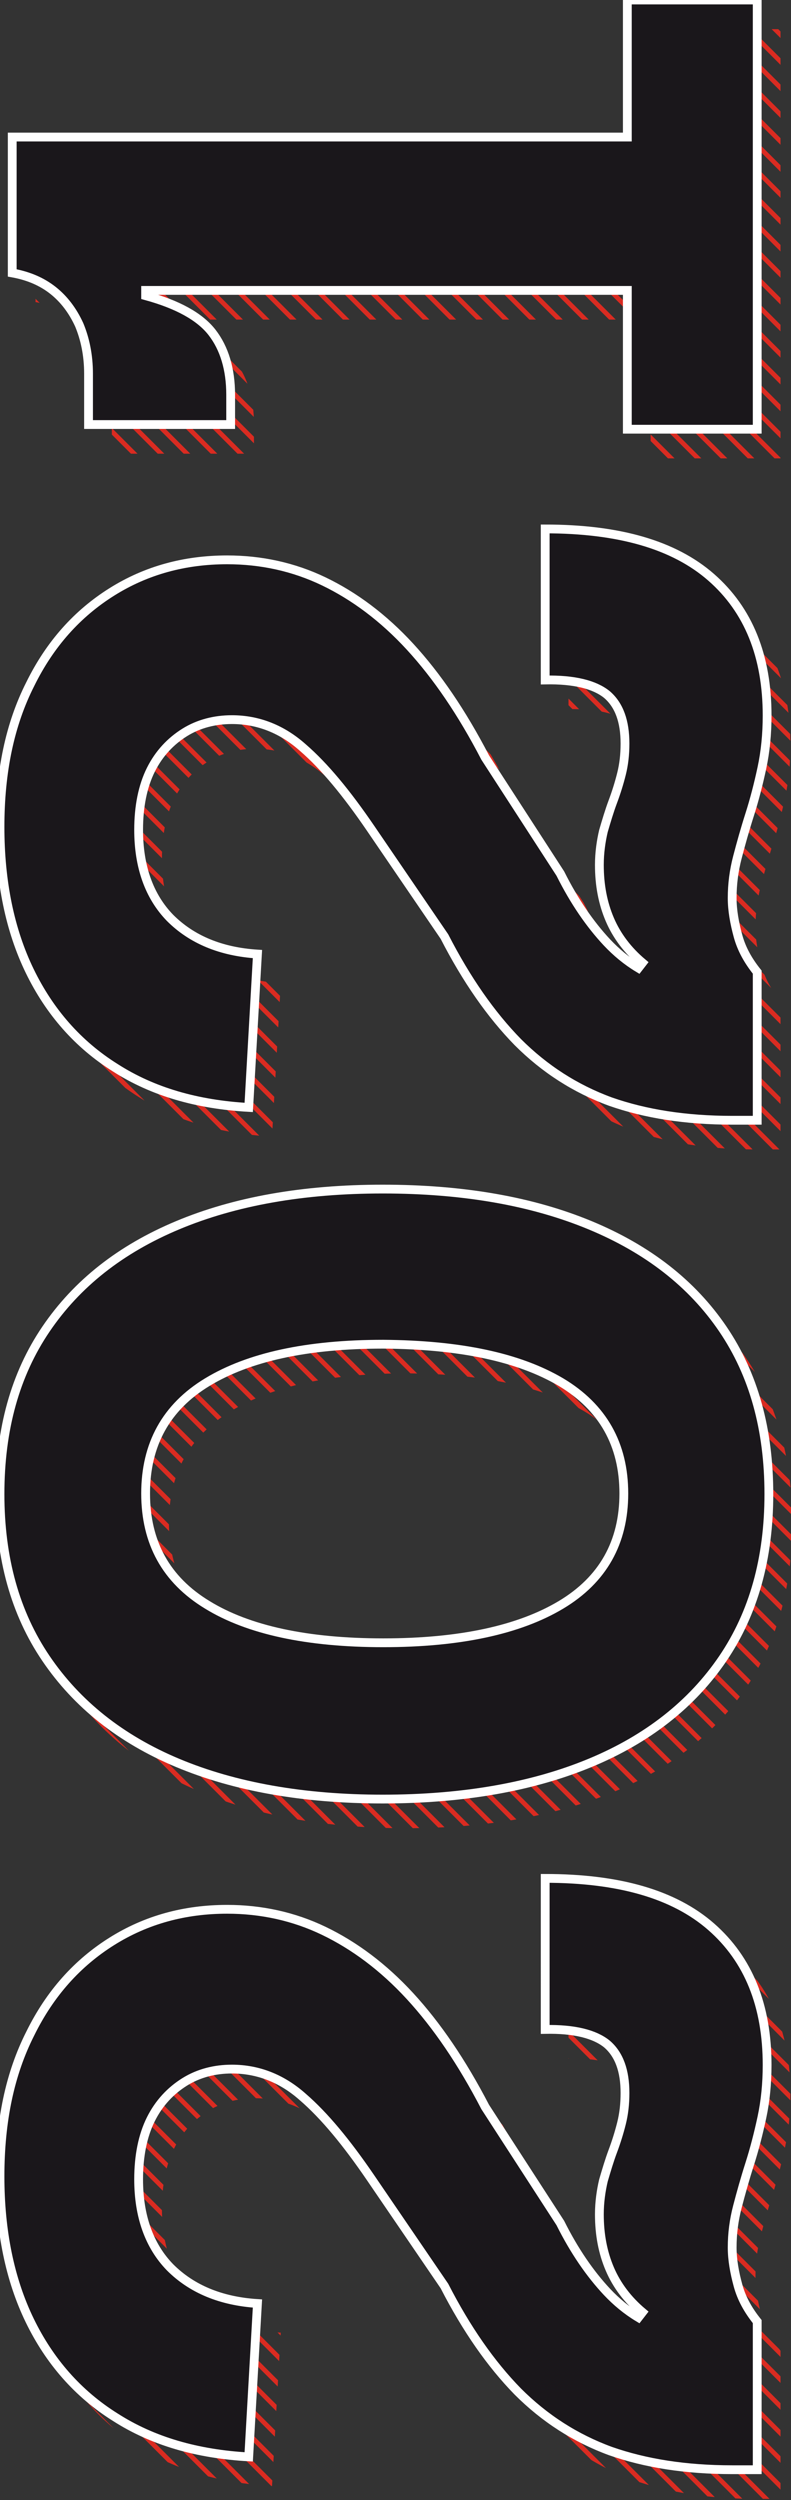 <?xml version="1.0" encoding="utf-8"?>
<!-- Generator: Adobe Illustrator 27.9.0, SVG Export Plug-In . SVG Version: 6.00 Build 0)  -->
<svg version="1.1" id="Capa_1" xmlns="http://www.w3.org/2000/svg" xmlns:xlink="http://www.w3.org/1999/xlink" x="0px" y="0px"
	 viewBox="0 0 135.8 428.7" style="enable-background:new 0 0 135.8 428.7;" xml:space="preserve">
<rect x="0" y="0" width="135.8" height="428.7" fill="#333333" stroke="none"/>
<style type="text/css">
	.st0{clip-path:url(#SVGID_00000057864710776116999770000011377407991236991126_);}
	.st1{fill:#DA2B21;}
	.st2{fill:#1A171B;stroke:#FFFFFF;stroke-width:1.509;stroke-miterlimit:10;}
</style>
<g>
	<g>
		<defs>
			<path id="SVGID_1_" d="M135.7,359.1c0,3.2-0.3,6.2-0.9,9c-0.6,2.8-1.3,5.5-2.1,8s-1.5,5-2.1,7.3c-0.6,2.3-0.9,4.6-0.9,7
				c0,2.1,0.4,4.3,1,6.5s1.7,4.2,3.3,6.2v4.4v5.2v15.8h-4.3c-8,0-14.9-1.1-20.9-3.2c-6-2.2-11.3-5.6-15.9-10.2
				c-4.6-4.7-8.8-10.7-12.6-18.1l-12.7-18.6c-4.1-6-7.9-10.6-11.6-13.8c-3.6-3.2-7.7-4.8-12.2-4.8c-2.9,0-5.7,0.7-8.1,2.2
				c-2.4,1.5-4.4,3.6-5.8,6.4s-2.1,6.3-2.1,10.3c0,6.3,1.8,11.4,5.4,15.1c3.7,3.7,8.7,5.8,15,6.2l-1.5,26.3
				c-8.9-0.5-16.5-2.7-22.9-6.8c-6.4-4-11.3-9.6-14.7-16.6c-3.4-7-5.1-15.3-5.1-24.7c0-9.5,1.7-17.6,5.2-24.5
				c3.4-6.9,8.1-12.1,14-15.8c5.9-3.7,12.5-5.5,19.8-5.5c5.8,0,11.4,1.2,16.6,3.7s10.2,6.2,14.8,11.2s8.9,11.3,12.9,19l12.9,19.9
				c2.4,4.8,5.1,8.7,8,11.8c1.6,1.7,3.4,3.2,5.4,4.4l0.7-0.9c-2.5-2.1-4.4-4.6-5.6-7.4s-1.8-5.9-1.8-9.4c0-2.1,0.3-4.1,0.7-5.8
				c0.5-1.7,1-3.4,1.6-5c0.6-1.6,1.1-3.2,1.5-4.8c0.4-1.6,0.6-3.3,0.6-5.2c0-3.8-1-6.6-3.1-8.4c-2.1-1.7-5.6-2.6-10.6-2.5v-25.9
				c12.6,0,22.1,2.7,28.5,8.3C132.5,341,135.7,348.9,135.7,359.1z M23.8,188.1c6.4,4.1,14,6.3,22.9,6.8l1.5-26.3
				c-6.3-0.4-11.3-2.5-15-6.2c-3.6-3.7-5.4-8.8-5.4-15.1c0-4,0.7-7.5,2.1-10.3s3.4-4.9,5.8-6.4c2.4-1.5,5.2-2.2,8.1-2.2
				c4.5,0,8.6,1.6,12.2,4.8c3.7,3.2,7.5,7.8,11.6,13.8l12.7,18.6c3.8,7.4,8,13.4,12.6,18.1c4.6,4.6,9.9,8,15.9,10.2
				c6,2.1,12.9,3.2,20.9,3.2h4.3v-15.8v-5.2v-4.4c-1.6-2-2.7-4-3.3-6.2s-1-4.4-1-6.5c0-2.4,0.3-4.7,0.9-7c0.6-2.3,1.3-4.8,2.1-7.3
				s1.5-5.2,2.1-8c0.6-2.8,0.9-5.8,0.9-9c0-10.2-3.2-18.1-9.6-23.7c-6.4-5.6-15.9-8.3-28.5-8.3v25.9c5-0.1,8.5,0.8,10.6,2.5
				c2.1,1.8,3.1,4.6,3.1,8.4c0,1.9-0.2,3.6-0.6,5.2c-0.4,1.6-0.9,3.2-1.5,4.8c-0.6,1.6-1.1,3.3-1.6,5c-0.4,1.7-0.7,3.7-0.7,5.8
				c0,3.5,0.6,6.6,1.8,9.4s3.1,5.3,5.6,7.4l-0.7,0.9c-2-1.2-3.8-2.7-5.4-4.4c-2.9-3.1-5.6-7-8-11.8l-12.9-19.9
				c-4-7.7-8.3-14-12.9-19s-9.6-8.7-14.8-11.2S48.8,101,43,101c-7.3,0-13.9,1.8-19.8,5.5c-5.9,3.7-10.6,8.9-14,15.8
				c-3.5,6.9-5.2,15-5.2,24.5c0,9.4,1.7,17.7,5.1,24.7C12.5,178.5,17.4,184.1,23.8,188.1z M11.9,289.4C6.6,281.6,4,272.2,4,261.2
				c0-11.1,2.6-20.5,7.9-28.3c5.3-7.8,12.8-13.7,22.6-17.8s21.5-6.2,35.2-6.2c13.9,0,25.7,2.1,35.6,6.2c9.9,4.1,17.5,10,22.8,17.8
				c5.3,7.8,7.9,17.2,7.9,28.3c0,11-2.6,20.4-7.9,28.2c-5.3,7.8-12.9,13.8-22.8,17.9c-9.9,4.1-21.8,6.2-35.6,6.2
				c-13.6,0-25.4-2.1-35.2-6.2C24.7,303.2,17.2,297.2,11.9,289.4z M29,261.1c0,8.4,3.5,14.8,10.6,19.1c7,4.3,17.1,6.5,30.2,6.5
				c13.1,0,23.3-2.2,30.5-6.5c7.2-4.3,10.8-10.7,10.8-19.1c0-8.4-3.6-14.8-10.8-19.1c-7.3-4.3-17.4-6.4-30.5-6.5
				c-13.1,0-23.1,2.2-30.2,6.5C32.5,246.3,29,252.7,29,261.1z M17.6,60.7c1,2.4,1.6,5.2,1.6,8.4v8.7h24.4v-5.1c0-4.4-1.1-8-3.2-10.7
				c-2.1-2.7-5.9-4.8-11.4-6.3v-0.9h82.7v23.8H134V5h-22.3v23.5H6.1v15.9v1.9v5.5c2.8,0.5,5.1,1.5,7,3C15,56.3,16.5,58.3,17.6,60.7z
				"/>
		</defs>
		<clipPath id="SVGID_00000158012497579501686780000001088210985488218282_">
			<use xlink:href="#SVGID_1_"  style="overflow:visible;"/>
		</clipPath>
		<g style="clip-path:url(#SVGID_00000158012497579501686780000001088210985488218282_);">
			
				<rect x="79.4" y="299.5" transform="matrix(0.707 -0.707 0.707 0.707 -333.48 204.21)" class="st1" width="0.8" height="410.3"/>
			
				<rect x="79.3" y="294.9" transform="matrix(0.707 -0.707 0.707 0.707 -330.24 202.85)" class="st1" width="0.8" height="410.3"/>
			
				<rect x="79.4" y="290.4" transform="matrix(0.707 -0.707 0.707 0.707 -327.029 201.561)" class="st1" width="0.8" height="410.3"/>
			
				<rect x="79.4" y="285.8" transform="matrix(0.707 -0.707 0.707 0.707 -323.789 200.201)" class="st1" width="0.8" height="410.3"/>
			
				<rect x="79.3" y="281.2" transform="matrix(0.707 -0.707 0.707 0.707 -320.549 198.841)" class="st1" width="0.8" height="410.3"/>
			
				<rect x="79.4" y="276.7" transform="matrix(0.707 -0.707 0.707 0.707 -317.338 197.552)" class="st1" width="0.8" height="410.3"/>
			
				<rect x="79.4" y="272.1" transform="matrix(0.707 -0.707 0.707 0.707 -314.098 196.192)" class="st1" width="0.8" height="410.3"/>
			
				<rect x="79.4" y="267.5" transform="matrix(0.707 -0.707 0.707 0.707 -310.858 194.832)" class="st1" width="0.8" height="410.3"/>
			
				<rect x="79.4" y="263" transform="matrix(0.707 -0.707 0.707 0.707 -307.647 193.543)" class="st1" width="0.8" height="410.3"/>
			
				<rect x="79.4" y="258.4" transform="matrix(0.707 -0.707 0.707 0.707 -304.407 192.183)" class="st1" width="0.8" height="410.3"/>
			
				<rect x="79.4" y="253.8" transform="matrix(0.707 -0.707 0.707 0.707 -301.167 190.823)" class="st1" width="0.8" height="410.3"/>
			
				<rect x="79.3" y="249.2" transform="matrix(0.707 -0.707 0.707 0.707 -297.927 189.463)" class="st1" width="0.8" height="410.3"/>
			
				<rect x="79.4" y="244.7" transform="matrix(0.707 -0.707 0.707 0.707 -294.73 188.195)" class="st1" width="0.8" height="410.3"/>
			
				<rect x="79.4" y="240.1" transform="matrix(0.707 -0.707 0.707 0.707 -291.476 186.815)" class="st1" width="0.8" height="410.3"/>
			
				<rect x="79.3" y="235.5" transform="matrix(0.707 -0.707 0.707 0.707 -288.236 185.454)" class="st1" width="0.8" height="410.3"/>
			
				<rect x="79.4" y="231" transform="matrix(0.707 -0.707 0.707 0.707 -285.039 184.185)" class="st1" width="0.8" height="410.3"/>
			
				<rect x="79.4" y="226.4" transform="matrix(0.707 -0.707 0.707 0.707 -281.785 182.805)" class="st1" width="0.8" height="410.3"/>
			
				<rect x="79.4" y="221.8" transform="matrix(0.707 -0.707 0.707 0.707 -278.545 181.445)" class="st1" width="0.8" height="410.3"/>
			
				<rect x="79.4" y="217.3" transform="matrix(0.707 -0.707 0.707 0.707 -275.334 180.156)" class="st1" width="0.8" height="410.3"/>
			
				<rect x="79.4" y="212.7" transform="matrix(0.707 -0.707 0.707 0.707 -272.094 178.796)" class="st1" width="0.8" height="410.3"/>
			
				<rect x="79.4" y="208.1" transform="matrix(0.707 -0.707 0.707 0.707 -268.854 177.436)" class="st1" width="0.8" height="410.3"/>
			
				<rect x="79.3" y="203.5" transform="matrix(0.707 -0.707 0.707 0.707 -265.614 176.077)" class="st1" width="0.8" height="410.3"/>
			
				<rect x="79.4" y="199" transform="matrix(0.707 -0.707 0.707 0.707 -262.403 174.787)" class="st1" width="0.8" height="410.3"/>
			
				<rect x="79.4" y="194.4" transform="matrix(0.707 -0.707 0.707 0.707 -259.163 173.427)" class="st1" width="0.8" height="410.3"/>
			
				<rect x="79.3" y="189.8" transform="matrix(0.707 -0.707 0.707 0.707 -255.923 172.068)" class="st1" width="0.8" height="410.3"/>
			
				<rect x="79.4" y="185.3" transform="matrix(0.707 -0.707 0.707 0.707 -252.713 170.778)" class="st1" width="0.8" height="410.3"/>
			
				<rect x="79.4" y="180.7" transform="matrix(0.707 -0.707 0.707 0.707 -249.472 169.418)" class="st1" width="0.8" height="410.3"/>
			
				<rect x="79.3" y="176.1" transform="matrix(0.707 -0.707 0.707 0.707 -246.232 168.059)" class="st1" width="0.8" height="410.3"/>
			
				<rect x="79.4" y="171.6" transform="matrix(0.707 -0.707 0.707 0.707 -243.022 166.769)" class="st1" width="0.8" height="410.3"/>
			
				<rect x="79.4" y="167" transform="matrix(0.707 -0.707 0.707 0.707 -239.781 165.41)" class="st1" width="0.8" height="410.3"/>
			
				<rect x="79.4" y="162.4" transform="matrix(0.707 -0.707 0.707 0.707 -236.542 164.05)" class="st1" width="0.8" height="410.3"/>
			
				<rect x="79.4" y="157.9" transform="matrix(0.707 -0.707 0.707 0.707 -233.331 162.761)" class="st1" width="0.8" height="410.3"/>
			
				<rect x="79.4" y="153.3" transform="matrix(0.707 -0.707 0.707 0.707 -230.091 161.4)" class="st1" width="0.8" height="410.3"/>
			
				<rect x="79.4" y="148.7" transform="matrix(0.707 -0.707 0.707 0.707 -226.851 160.041)" class="st1" width="0.8" height="410.3"/>
			
				<rect x="79.3" y="144.1" transform="matrix(0.707 -0.707 0.707 0.707 -223.611 158.681)" class="st1" width="0.8" height="410.3"/>
			
				<rect x="79.4" y="139.6" transform="matrix(0.707 -0.707 0.707 0.707 -220.4 157.392)" class="st1" width="0.8" height="410.3"/>
			
				<rect x="79.4" y="135" transform="matrix(0.707 -0.707 0.707 0.707 -217.16 156.032)" class="st1" width="0.8" height="410.3"/>
			
				<rect x="79.3" y="130.4" transform="matrix(0.707 -0.707 0.707 0.707 -213.92 154.672)" class="st1" width="0.8" height="410.3"/>
			
				<rect x="79.4" y="125.9" transform="matrix(0.707 -0.707 0.707 0.707 -210.709 153.383)" class="st1" width="0.8" height="410.3"/>
			
				<rect x="79.4" y="121.3" transform="matrix(0.707 -0.707 0.707 0.707 -207.469 152.023)" class="st1" width="0.8" height="410.3"/>
			
				<rect x="79.4" y="116.7" transform="matrix(0.707 -0.707 0.707 0.707 -204.229 150.663)" class="st1" width="0.8" height="410.3"/>
			
				<rect x="79.4" y="112.2" transform="matrix(0.707 -0.707 0.707 0.707 -201.027 149.389)" class="st1" width="0.8" height="410.3"/>
			
				<rect x="79.4" y="107.6" transform="matrix(0.707 -0.707 0.707 0.707 -197.778 148.014)" class="st1" width="0.8" height="410.3"/>
			
				<rect x="79.4" y="103" transform="matrix(0.707 -0.707 0.707 0.707 -194.538 146.654)" class="st1" width="0.8" height="410.3"/>
			
				<rect x="79.3" y="98.4" transform="matrix(0.707 -0.707 0.707 0.707 -191.298 145.294)" class="st1" width="0.8" height="410.3"/>
			
				<rect x="79.4" y="93.9" transform="matrix(0.707 -0.707 0.707 0.707 -188.087 144.005)" class="st1" width="0.8" height="410.3"/>
			
				<rect x="79.4" y="89.3" transform="matrix(0.707 -0.707 0.707 0.707 -184.847 142.645)" class="st1" width="0.8" height="410.3"/>
			
				<rect x="79.3" y="84.7" transform="matrix(0.707 -0.707 0.707 0.707 -181.607 141.285)" class="st1" width="0.8" height="410.3"/>
			
				<rect x="79.4" y="80.2" transform="matrix(0.707 -0.707 0.707 0.707 -178.396 139.996)" class="st1" width="0.8" height="410.3"/>
			
				<rect x="79.4" y="75.6" transform="matrix(0.707 -0.707 0.707 0.707 -175.156 138.636)" class="st1" width="0.8" height="410.3"/>
			
				<rect x="79.3" y="71" transform="matrix(0.707 -0.707 0.707 0.707 -171.916 137.276)" class="st1" width="0.8" height="410.3"/>
			
				<rect x="79.4" y="66.5" transform="matrix(0.707 -0.707 0.707 0.707 -168.705 135.987)" class="st1" width="0.8" height="410.3"/>
			
				<rect x="79.4" y="61.9" transform="matrix(0.707 -0.707 0.707 0.707 -165.465 134.627)" class="st1" width="0.8" height="410.3"/>
			
				<rect x="79.4" y="57.3" transform="matrix(0.707 -0.707 0.707 0.707 -162.225 133.267)" class="st1" width="0.8" height="410.3"/>
			
				<rect x="79.4" y="52.8" transform="matrix(0.707 -0.707 0.707 0.707 -159.014 131.978)" class="st1" width="0.8" height="410.3"/>
			
				<rect x="79.4" y="48.2" transform="matrix(0.707 -0.707 0.707 0.707 -155.774 130.618)" class="st1" width="0.8" height="410.3"/>
			
				<rect x="79.4" y="43.6" transform="matrix(0.707 -0.707 0.707 0.707 -152.534 129.258)" class="st1" width="0.8" height="410.3"/>
			
				<rect x="79.3" y="39" transform="matrix(0.707 -0.707 0.707 0.707 -149.288 127.886)" class="st1" width="0.8" height="410.3"/>
			
				<rect x="79.4" y="34.5" transform="matrix(0.707 -0.707 0.707 0.707 -146.083 126.609)" class="st1" width="0.8" height="410.3"/>
			
				<rect x="79.4" y="29.9" transform="matrix(0.707 -0.707 0.707 0.707 -142.843 125.249)" class="st1" width="0.8" height="410.3"/>
			
				<rect x="79.3" y="25.3" transform="matrix(0.707 -0.707 0.707 0.707 -139.603 123.889)" class="st1" width="0.8" height="410.3"/>
			
				<rect x="79.4" y="20.8" transform="matrix(0.707 -0.707 0.707 0.707 -136.398 122.612)" class="st1" width="0.8" height="410.3"/>
			
				<rect x="79.4" y="16.2" transform="matrix(0.707 -0.707 0.707 0.707 -133.152 121.24)" class="st1" width="0.8" height="410.3"/>
			
				<rect x="79.4" y="11.6" transform="matrix(0.707 -0.707 0.707 0.707 -129.912 119.88)" class="st1" width="0.8" height="410.3"/>
			
				<rect x="79.4" y="7.1" transform="matrix(0.707 -0.707 0.707 0.707 -126.697 118.58)" class="st1" width="0.8" height="410.3"/>
			
				<rect x="79.4" y="2.5" transform="matrix(0.707 -0.707 0.707 0.707 -123.461 117.231)" class="st1" width="0.8" height="410.3"/>
			
				<rect x="79.4" y="-2.1" transform="matrix(0.707 -0.707 0.707 0.707 -120.221 115.871)" class="st1" width="0.8" height="410.3"/>
			
				<rect x="79.3" y="-6.7" transform="matrix(0.707 -0.707 0.707 0.707 -116.981 114.512)" class="st1" width="0.8" height="410.3"/>
			
				<rect x="79.4" y="-11.2" transform="matrix(0.707 -0.707 0.707 0.707 -113.771 113.222)" class="st1" width="0.8" height="410.3"/>
			
				<rect x="79.4" y="-15.8" transform="matrix(0.707 -0.707 0.707 0.707 -110.531 111.862)" class="st1" width="0.8" height="410.3"/>
			
				<rect x="79.3" y="-20.4" transform="matrix(0.707 -0.707 0.707 0.707 -107.291 110.502)" class="st1" width="0.8" height="410.3"/>
			
				<rect x="79.4" y="-24.9" transform="matrix(0.707 -0.707 0.707 0.707 -104.08 109.213)" class="st1" width="0.8" height="410.3"/>
			
				<rect x="79.4" y="-29.5" transform="matrix(0.707 -0.707 0.707 0.707 -100.84 107.853)" class="st1" width="0.8" height="410.3"/>
			
				<rect x="79.3" y="-34.1" transform="matrix(0.707 -0.707 0.707 0.707 -97.6 106.493)" class="st1" width="0.8" height="410.3"/>
			
				<rect x="79.4" y="-38.6" transform="matrix(0.707 -0.707 0.707 0.707 -94.389 105.204)" class="st1" width="0.8" height="410.3"/>
			
				<rect x="79.4" y="-43.2" transform="matrix(0.707 -0.707 0.707 0.707 -91.149 103.845)" class="st1" width="0.8" height="410.3"/>
			
				<rect x="79.4" y="-47.8" transform="matrix(0.707 -0.707 0.707 0.707 -87.909 102.485)" class="st1" width="0.8" height="410.3"/>
			
				<rect x="79.4" y="-52.3" transform="matrix(0.707 -0.707 0.707 0.707 -84.698 101.195)" class="st1" width="0.8" height="410.3"/>
			
				<rect x="79.4" y="-56.9" transform="matrix(0.707 -0.707 0.707 0.707 -81.458 99.835)" class="st1" width="0.8" height="410.3"/>
			
				<rect x="79.4" y="-61.5" transform="matrix(0.707 -0.707 0.707 0.707 -78.218 98.475)" class="st1" width="0.8" height="410.3"/>
			
				<rect x="79.3" y="-66.1" transform="matrix(0.707 -0.707 0.707 0.707 -74.978 97.116)" class="st1" width="0.8" height="410.3"/>
			
				<rect x="79.4" y="-70.6" transform="matrix(0.707 -0.707 0.707 0.707 -71.767 95.826)" class="st1" width="0.8" height="410.3"/>
			
				<rect x="79.4" y="-75.2" transform="matrix(0.707 -0.707 0.707 0.707 -68.527 94.467)" class="st1" width="0.8" height="410.3"/>
			
				<rect x="79.3" y="-79.8" transform="matrix(0.707 -0.707 0.707 0.707 -65.287 93.107)" class="st1" width="0.8" height="410.3"/>
			
				<rect x="79.4" y="-84.3" transform="matrix(0.707 -0.707 0.707 0.707 -62.076 91.818)" class="st1" width="0.8" height="410.3"/>
			
				<rect x="79.4" y="-88.9" transform="matrix(0.707 -0.707 0.707 0.707 -58.836 90.458)" class="st1" width="0.8" height="410.3"/>
			
				<rect x="79.4" y="-93.5" transform="matrix(0.707 -0.707 0.707 0.707 -55.596 89.098)" class="st1" width="0.8" height="410.3"/>
			
				<rect x="79.4" y="-98" transform="matrix(0.707 -0.707 0.707 0.707 -52.385 87.808)" class="st1" width="0.8" height="410.3"/>
			
				<rect x="79.4" y="-102.6" transform="matrix(0.707 -0.707 0.707 0.707 -49.145 86.449)" class="st1" width="0.8" height="410.3"/>
			
				<rect x="79.4" y="-107.2" transform="matrix(0.707 -0.707 0.707 0.707 -45.905 85.089)" class="st1" width="0.8" height="410.3"/>
			
				<rect x="79.4" y="-111.7" transform="matrix(0.707 -0.707 0.707 0.707 -42.694 83.799)" class="st1" width="0.8" height="410.3"/>
			
				<rect x="79.4" y="-116.3" transform="matrix(0.707 -0.707 0.707 0.707 -39.454 82.44)" class="st1" width="0.8" height="410.3"/>
			
				<rect x="79.4" y="-120.9" transform="matrix(0.707 -0.707 0.707 0.707 -36.214 81.08)" class="st1" width="0.8" height="410.3"/>
			
				<rect x="79.3" y="-125.5" transform="matrix(0.707 -0.707 0.707 0.707 -32.974 79.72)" class="st1" width="0.8" height="410.3"/>
			
				<rect x="79.4" y="-130" transform="matrix(0.707 -0.707 0.707 0.707 -29.763 78.431)" class="st1" width="0.8" height="410.3"/>
			
				<rect x="79.4" y="-134.6" transform="matrix(0.707 -0.707 0.707 0.707 -26.523 77.071)" class="st1" width="0.8" height="410.3"/>
			
				<rect x="79.3" y="-139.2" transform="matrix(0.707 -0.707 0.707 0.707 -23.283 75.711)" class="st1" width="0.8" height="410.3"/>
			
				<rect x="79.4" y="-143.7" transform="matrix(0.707 -0.707 0.707 0.707 -20.072 74.422)" class="st1" width="0.8" height="410.3"/>
			
				<rect x="79.4" y="-148.3" transform="matrix(0.707 -0.707 0.707 0.707 -16.832 73.062)" class="st1" width="0.8" height="410.3"/>
			
				<rect x="79.4" y="-152.9" transform="matrix(0.707 -0.707 0.707 0.707 -13.592 71.702)" class="st1" width="0.8" height="410.3"/>
			
				<rect x="79.4" y="-157.4" transform="matrix(0.707 -0.707 0.707 0.707 -10.381 70.413)" class="st1" width="0.8" height="410.3"/>
			
				<rect x="79.4" y="-162" transform="matrix(0.707 -0.707 0.707 0.707 -7.141 69.053)" class="st1" width="0.8" height="410.3"/>
			
				<rect x="79.4" y="-166.6" transform="matrix(0.707 -0.707 0.707 0.707 -3.901 67.693)" class="st1" width="0.8" height="410.3"/>
			
				<rect x="79.3" y="-171.2" transform="matrix(0.707 -0.707 0.707 0.707 -0.661 66.333)" class="st1" width="0.8" height="410.3"/>
			
				<rect x="79.4" y="-175.7" transform="matrix(0.707 -0.707 0.707 0.707 2.549 65.044)" class="st1" width="0.8" height="410.3"/>
			
				<rect x="79.4" y="-180.3" transform="matrix(0.707 -0.707 0.707 0.707 5.789 63.684)" class="st1" width="0.8" height="410.3"/>
			
				<rect x="79.3" y="-184.9" transform="matrix(0.707 -0.707 0.707 0.707 9.03 62.324)" class="st1" width="0.8" height="410.3"/>
			
				<rect x="79.4" y="-189.4" transform="matrix(0.707 -0.707 0.707 0.707 12.24 61.035)" class="st1" width="0.8" height="410.3"/>
			
				<rect x="79.4" y="-194" transform="matrix(0.707 -0.707 0.707 0.707 15.48 59.675)" class="st1" width="0.8" height="410.3"/>
			
				<rect x="79.4" y="-198.6" transform="matrix(0.707 -0.707 0.707 0.707 18.721 58.315)" class="st1" width="0.8" height="410.3"/>
			
				<rect x="79.4" y="-203.1" transform="matrix(0.707 -0.707 0.707 0.707 21.931 57.026)" class="st1" width="0.8" height="410.3"/>
			
				<rect x="79.4" y="-207.7" transform="matrix(0.707 -0.707 0.707 0.707 25.172 55.666)" class="st1" width="0.8" height="410.3"/>
			
				<rect x="79.4" y="-212.3" transform="matrix(0.707 -0.707 0.707 0.707 28.412 54.306)" class="st1" width="0.8" height="410.3"/>
			
				<rect x="79.4" y="-216.8" transform="matrix(0.707 -0.707 0.707 0.707 31.619 53.014)" class="st1" width="0.8" height="410.3"/>
			
				<rect x="79.4" y="-221.4" transform="matrix(0.707 -0.707 0.707 0.707 34.862 51.657)" class="st1" width="0.8" height="410.3"/>
			
				<rect x="79.4" y="-226" transform="matrix(0.707 -0.707 0.707 0.707 38.102 50.297)" class="st1" width="0.8" height="410.3"/>
			
				<rect x="79.3" y="-230.6" transform="matrix(0.707 -0.707 0.707 0.707 41.346 48.939)" class="st1" width="0.8" height="410.3"/>
			
				<rect x="79.4" y="-235.1" transform="matrix(0.707 -0.707 0.707 0.707 44.557 47.65)" class="st1" width="0.8" height="410.3"/>
			
				<rect x="79.4" y="-239.7" transform="matrix(0.707 -0.707 0.707 0.707 47.793 46.288)" class="st1" width="0.8" height="410.3"/>
			
				<rect x="79.4" y="-244.3" transform="matrix(0.707 -0.707 0.707 0.707 51.033 44.928)" class="st1" width="0.8" height="410.3"/>
			
				<rect x="79.4" y="-248.8" transform="matrix(0.707 -0.707 0.707 0.707 54.249 43.641)" class="st1" width="0.8" height="410.3"/>
			
				<rect x="79.4" y="-253.4" transform="matrix(0.707 -0.707 0.707 0.707 57.484 42.279)" class="st1" width="0.8" height="410.3"/>
			
				<rect x="79.4" y="-258" transform="matrix(0.707 -0.707 0.707 0.707 60.724 40.919)" class="st1" width="0.8" height="410.3"/>
			
				<rect x="79.4" y="-262.5" transform="matrix(0.707 -0.707 0.707 0.707 63.935 39.63)" class="st1" width="0.8" height="410.3"/>
			
				<rect x="79.4" y="-267.1" transform="matrix(0.707 -0.707 0.707 0.707 67.175 38.27)" class="st1" width="0.8" height="410.3"/>
			
				<rect x="79.4" y="-271.7" transform="matrix(0.707 -0.707 0.707 0.707 70.415 36.91)" class="st1" width="0.8" height="410.3"/>
			
				<rect x="79.3" y="-276.3" transform="matrix(0.707 -0.707 0.707 0.707 73.655 35.55)" class="st1" width="0.8" height="410.3"/>
		</g>
	</g>
	<path class="st2" d="M104.2,350.5c2.1,1.8,3.1,4.6,3.1,8.4c0,1.9-0.2,3.6-0.6,5.2s-0.9,3.2-1.5,4.8c-0.6,1.6-1.1,3.3-1.6,5
		c-0.4,1.7-0.7,3.7-0.7,5.8c0,3.5,0.6,6.6,1.8,9.4c1.2,2.8,3.1,5.3,5.6,7.4l-0.7,0.9c-2-1.2-3.8-2.7-5.4-4.4c-2.9-3.1-5.6-7-8-11.8
		l-12.9-19.9c-4-7.7-8.3-14-12.9-19s-9.6-8.7-14.8-11.2s-10.8-3.7-16.6-3.7c-7.3,0-13.9,1.8-19.8,5.5s-10.6,8.9-14,15.8
		c-3.5,6.9-5.2,15-5.2,24.5c0,9.4,1.7,17.7,5.1,24.7s8.3,12.6,14.7,16.6c6.4,4.1,14,6.3,22.9,6.8l1.5-26.3c-6.3-0.4-11.3-2.5-15-6.2
		c-3.6-3.7-5.4-8.8-5.4-15.1c0-4,0.7-7.5,2.1-10.3s3.4-4.9,5.8-6.4s5.2-2.2,8.1-2.2c4.5,0,8.6,1.6,12.2,4.8
		c3.7,3.2,7.5,7.8,11.6,13.8L76.3,392c3.8,7.4,8,13.4,12.6,18.1c4.6,4.6,9.9,8,15.9,10.2c6,2.1,12.9,3.2,20.9,3.2h4.3v-15.8v-5.2
		v-4.4c-1.6-2-2.7-4-3.3-6.2c-0.6-2.2-1-4.4-1-6.5c0-2.4,0.3-4.7,0.9-7s1.3-4.8,2.1-7.3s1.5-5.2,2.1-8s0.9-5.8,0.9-9
		c0-10.2-3.2-18.1-9.6-23.7s-15.9-8.3-28.5-8.3V348C98.6,347.9,102.1,348.8,104.2,350.5z"/>
	<path class="st2" d="M104.2,119.1c2.1,1.8,3.1,4.6,3.1,8.4c0,1.9-0.2,3.6-0.6,5.2s-0.9,3.2-1.5,4.8c-0.6,1.6-1.1,3.3-1.6,5
		c-0.4,1.7-0.7,3.7-0.7,5.8c0,3.5,0.6,6.6,1.8,9.4c1.2,2.8,3.1,5.3,5.6,7.4l-0.7,0.9c-2-1.2-3.8-2.7-5.4-4.4c-2.9-3.1-5.6-7-8-11.8
		l-12.9-19.9c-4-7.7-8.3-14-12.9-19s-9.6-8.7-14.8-11.2S44.8,96,39,96c-7.3,0-13.9,1.8-19.8,5.5s-10.6,8.9-14,15.8
		c-3.5,6.9-5.2,15-5.2,24.5c0,9.4,1.7,17.7,5.1,24.7s8.3,12.6,14.7,16.6c6.4,4.1,14,6.3,22.9,6.8l1.5-26.3c-6.3-0.4-11.3-2.5-15-6.2
		c-3.6-3.7-5.4-8.8-5.4-15.1c0-4,0.7-7.5,2.1-10.3s3.4-4.9,5.8-6.4s5.2-2.2,8.1-2.2c4.5,0,8.6,1.6,12.2,4.8
		c3.7,3.2,7.5,7.8,11.6,13.8l12.7,18.6c3.8,7.4,8,13.4,12.6,18.1c4.6,4.6,9.9,8,15.9,10.2c6,2.1,12.9,3.2,20.9,3.2h4.3v-15.8v-5.2
		v-4.4c-1.6-2-2.7-4-3.3-6.2c-0.6-2.2-1-4.4-1-6.5c0-2.4,0.3-4.7,0.9-7s1.3-4.8,2.1-7.3s1.5-5.2,2.1-8s0.9-5.8,0.9-9
		c0-10.2-3.2-18.1-9.6-23.7s-15.9-8.3-28.5-8.3v25.9C98.6,116.5,102.1,117.4,104.2,119.1z"/>
	<path class="st2" d="M7.9,227.9C2.6,235.7,0,245.1,0,256.2c0,11,2.6,20.4,7.9,28.2c5.3,7.8,12.8,13.8,22.6,17.9s21.6,6.2,35.2,6.2
		c13.8,0,25.7-2.1,35.6-6.2s17.5-10.1,22.8-17.9s7.9-17.2,7.9-28.2c0-11.1-2.6-20.5-7.9-28.3c-5.3-7.8-12.9-13.7-22.8-17.8
		s-21.7-6.2-35.6-6.2c-13.7,0-25.4,2.1-35.2,6.2C20.7,214.2,13.2,220.1,7.9,227.9z M96.3,237c7.2,4.3,10.8,10.7,10.8,19.1
		c0,8.4-3.6,14.8-10.8,19.1c-7.2,4.3-17.4,6.5-30.5,6.5s-23.2-2.2-30.2-6.5c-7.1-4.3-10.6-10.7-10.6-19.1c0-8.4,3.5-14.8,10.6-19.1
		s17.1-6.5,30.2-6.5C78.9,230.6,89,232.7,96.3,237z"/>
	<path class="st2" d="M2.1,23.5v15.9v1.9v5.5c2.8,0.5,5.1,1.5,7,3s3.4,3.5,4.5,5.9c1,2.4,1.6,5.2,1.6,8.4v8.7h24.4v-5.1
		c0-4.4-1.1-8-3.2-10.7c-2.1-2.7-5.9-4.8-11.4-6.3v-0.9h82.7v23.8H130V0h-22.3v23.5L2.1,23.5L2.1,23.5z"/>
</g>
</svg>
